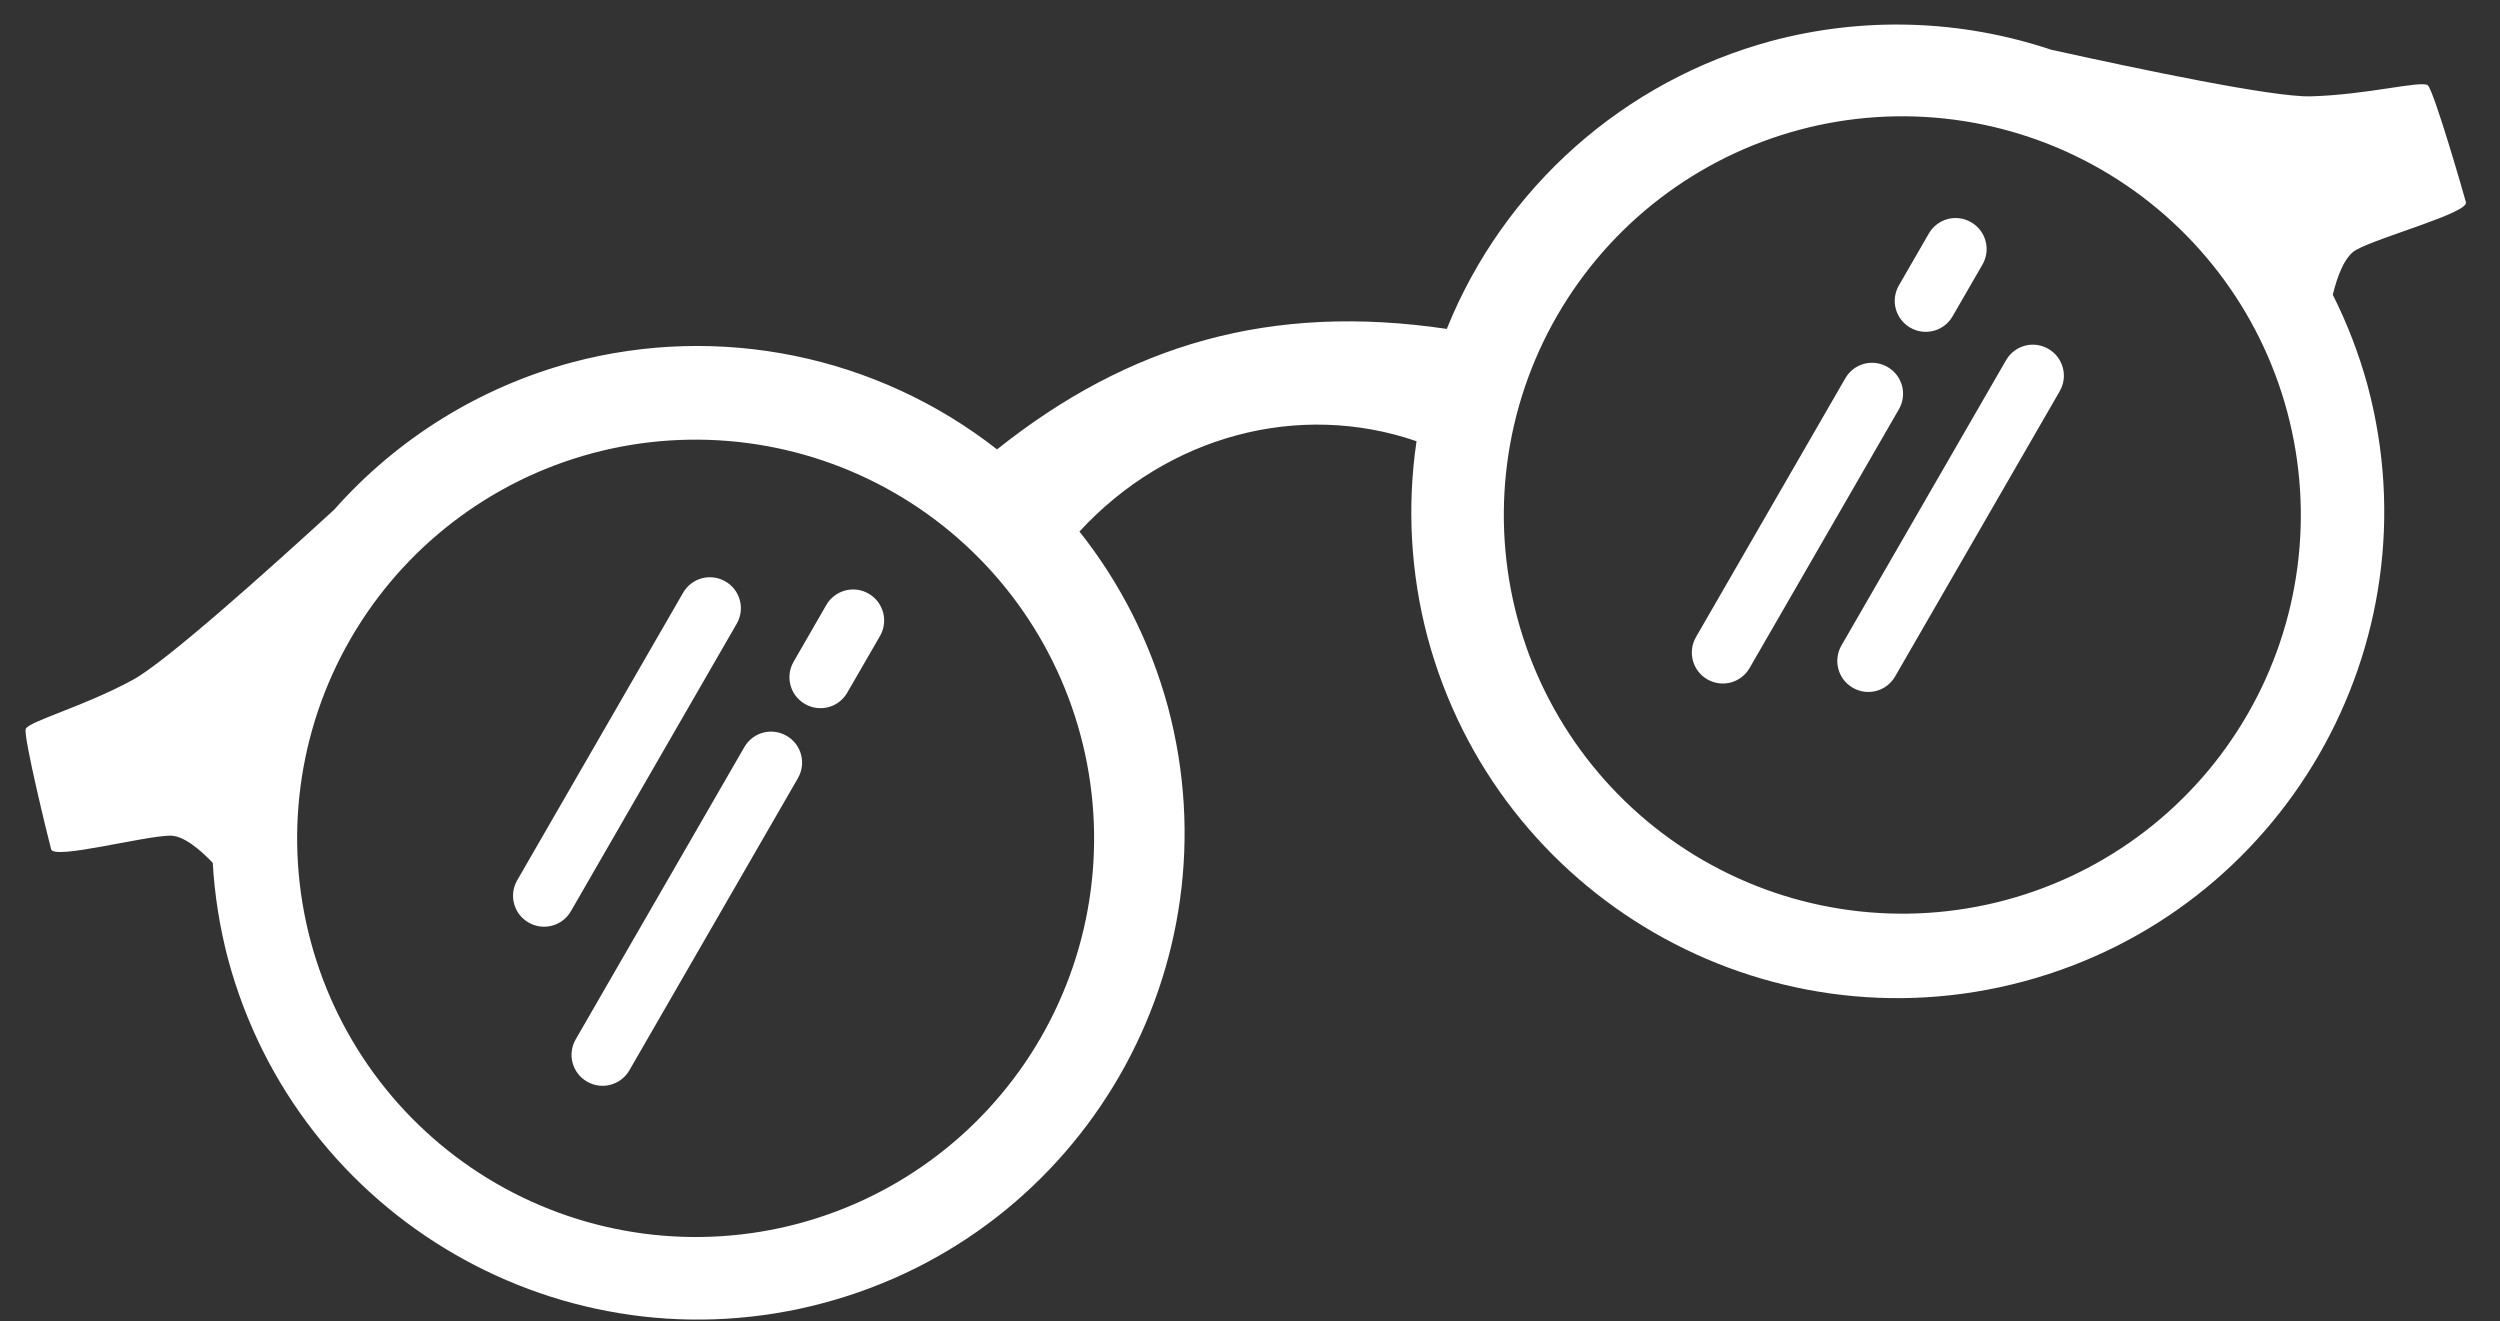 <svg width="70" height="37" viewBox="0 0 70 37" fill="none" xmlns="http://www.w3.org/2000/svg">
<rect x="0" y="0" width="70" height="37" fill="#333333" stroke="none"/>
<path id="lunettes de vue" fill-rule="evenodd" clip-rule="evenodd" d="M16.013 10.147C13.439 10.84 11.124 12.274 9.357 14.271C7.511 15.961 4.647 18.532 3.718 19.037C2.331 19.79 0.791 20.202 0.72 20.412C0.65 20.621 1.352 23.484 1.432 23.78C1.511 24.077 4.001 23.411 4.76 23.398C5.129 23.392 5.585 23.77 5.957 24.159C6.009 25.065 6.152 25.963 6.382 26.841C8.33 34.113 15.801 38.429 23.069 36.481C30.337 34.534 34.649 27.061 32.701 19.789C32.217 18.002 31.375 16.333 30.225 14.883C32.7 12.197 36.366 11.22 39.663 12.354C39.393 14.184 39.497 16.052 39.971 17.841C41.919 25.113 49.392 29.428 56.66 27.481C63.928 25.533 68.24 18.06 66.291 10.788C66.052 9.913 65.726 9.064 65.318 8.253C65.445 7.731 65.65 7.176 65.973 6.996C66.636 6.628 69.126 5.959 69.046 5.663C68.967 5.366 68.146 2.536 67.979 2.389C67.813 2.243 66.272 2.657 64.695 2.698C63.638 2.725 59.872 1.931 57.428 1.391C54.899 0.545 52.179 0.46 49.603 1.146C45.476 2.259 42.109 5.243 40.51 9.209C35.581 8.483 31.619 9.635 27.917 12.583C24.55 9.948 20.143 9.046 16.013 10.147L16.013 10.147ZM16.588 12.69C19.447 11.924 22.493 12.326 25.056 13.806C27.619 15.287 29.489 17.726 30.255 20.586C31.021 23.446 30.62 26.493 29.141 29.056C27.662 31.62 25.225 33.491 22.367 34.257C19.509 35.022 16.463 34.621 13.9 33.14C11.338 31.66 9.467 29.221 8.701 26.362C7.934 23.502 8.335 20.455 9.814 17.891C11.293 15.327 13.73 13.456 16.588 12.69ZM50.377 3.636C53.235 2.87 56.281 3.272 58.844 4.753C61.407 6.234 63.277 8.673 64.043 11.533C64.809 14.392 64.409 17.439 62.929 20.003C61.45 22.567 59.014 24.437 56.155 25.203C53.297 25.969 50.251 25.568 47.688 24.087C45.125 22.607 43.254 20.168 42.487 17.308C42.108 15.892 42.011 14.415 42.202 12.962C42.393 11.508 42.868 10.106 43.601 8.837C44.334 7.567 45.309 6.454 46.471 5.562C47.634 4.67 48.961 4.015 50.377 3.636ZM54.533 6.134C54.319 6.192 54.127 6.331 54.007 6.539L53.17 7.99C52.929 8.406 53.071 8.934 53.487 9.175C53.903 9.415 54.431 9.274 54.671 8.858L55.509 7.408C55.749 6.992 55.607 6.462 55.191 6.222C54.983 6.102 54.747 6.077 54.533 6.134ZM19.653 16.192C19.439 16.25 19.247 16.389 19.127 16.597L14.482 24.647C14.242 25.063 14.383 25.591 14.799 25.831C15.215 26.072 15.745 25.93 15.985 25.514L20.628 17.464C20.868 17.048 20.727 16.52 20.311 16.28C20.103 16.16 19.867 16.135 19.653 16.192ZM23.664 16.534C23.45 16.592 23.256 16.731 23.137 16.939L22.221 18.528C21.981 18.944 22.123 19.472 22.539 19.712C22.955 19.953 23.483 19.811 23.723 19.395L24.64 17.808C24.88 17.392 24.738 16.862 24.322 16.622C24.114 16.502 23.878 16.477 23.664 16.534ZM52.193 10.187C51.979 10.244 51.788 10.385 51.668 10.593L47.488 17.837C47.248 18.253 47.389 18.781 47.805 19.022C48.221 19.262 48.749 19.121 48.989 18.704L53.169 11.46C53.409 11.044 53.268 10.516 52.852 10.276C52.644 10.156 52.407 10.13 52.193 10.187ZM56.696 9.68C56.482 9.738 56.29 9.877 56.17 10.085L51.561 18.072C51.321 18.488 51.463 19.018 51.879 19.258C52.295 19.498 52.823 19.357 53.063 18.941L57.672 10.954C57.912 10.538 57.77 10.008 57.354 9.768C57.146 9.648 56.91 9.623 56.696 9.68ZM21.366 20.514C21.152 20.572 20.961 20.712 20.841 20.92L16.12 29.101C15.88 29.518 16.021 30.046 16.438 30.286C16.854 30.526 17.383 30.384 17.623 29.968L22.342 21.788C22.582 21.371 22.441 20.843 22.025 20.603C21.817 20.483 21.581 20.457 21.366 20.514Z" fill="white"/>
</svg>
